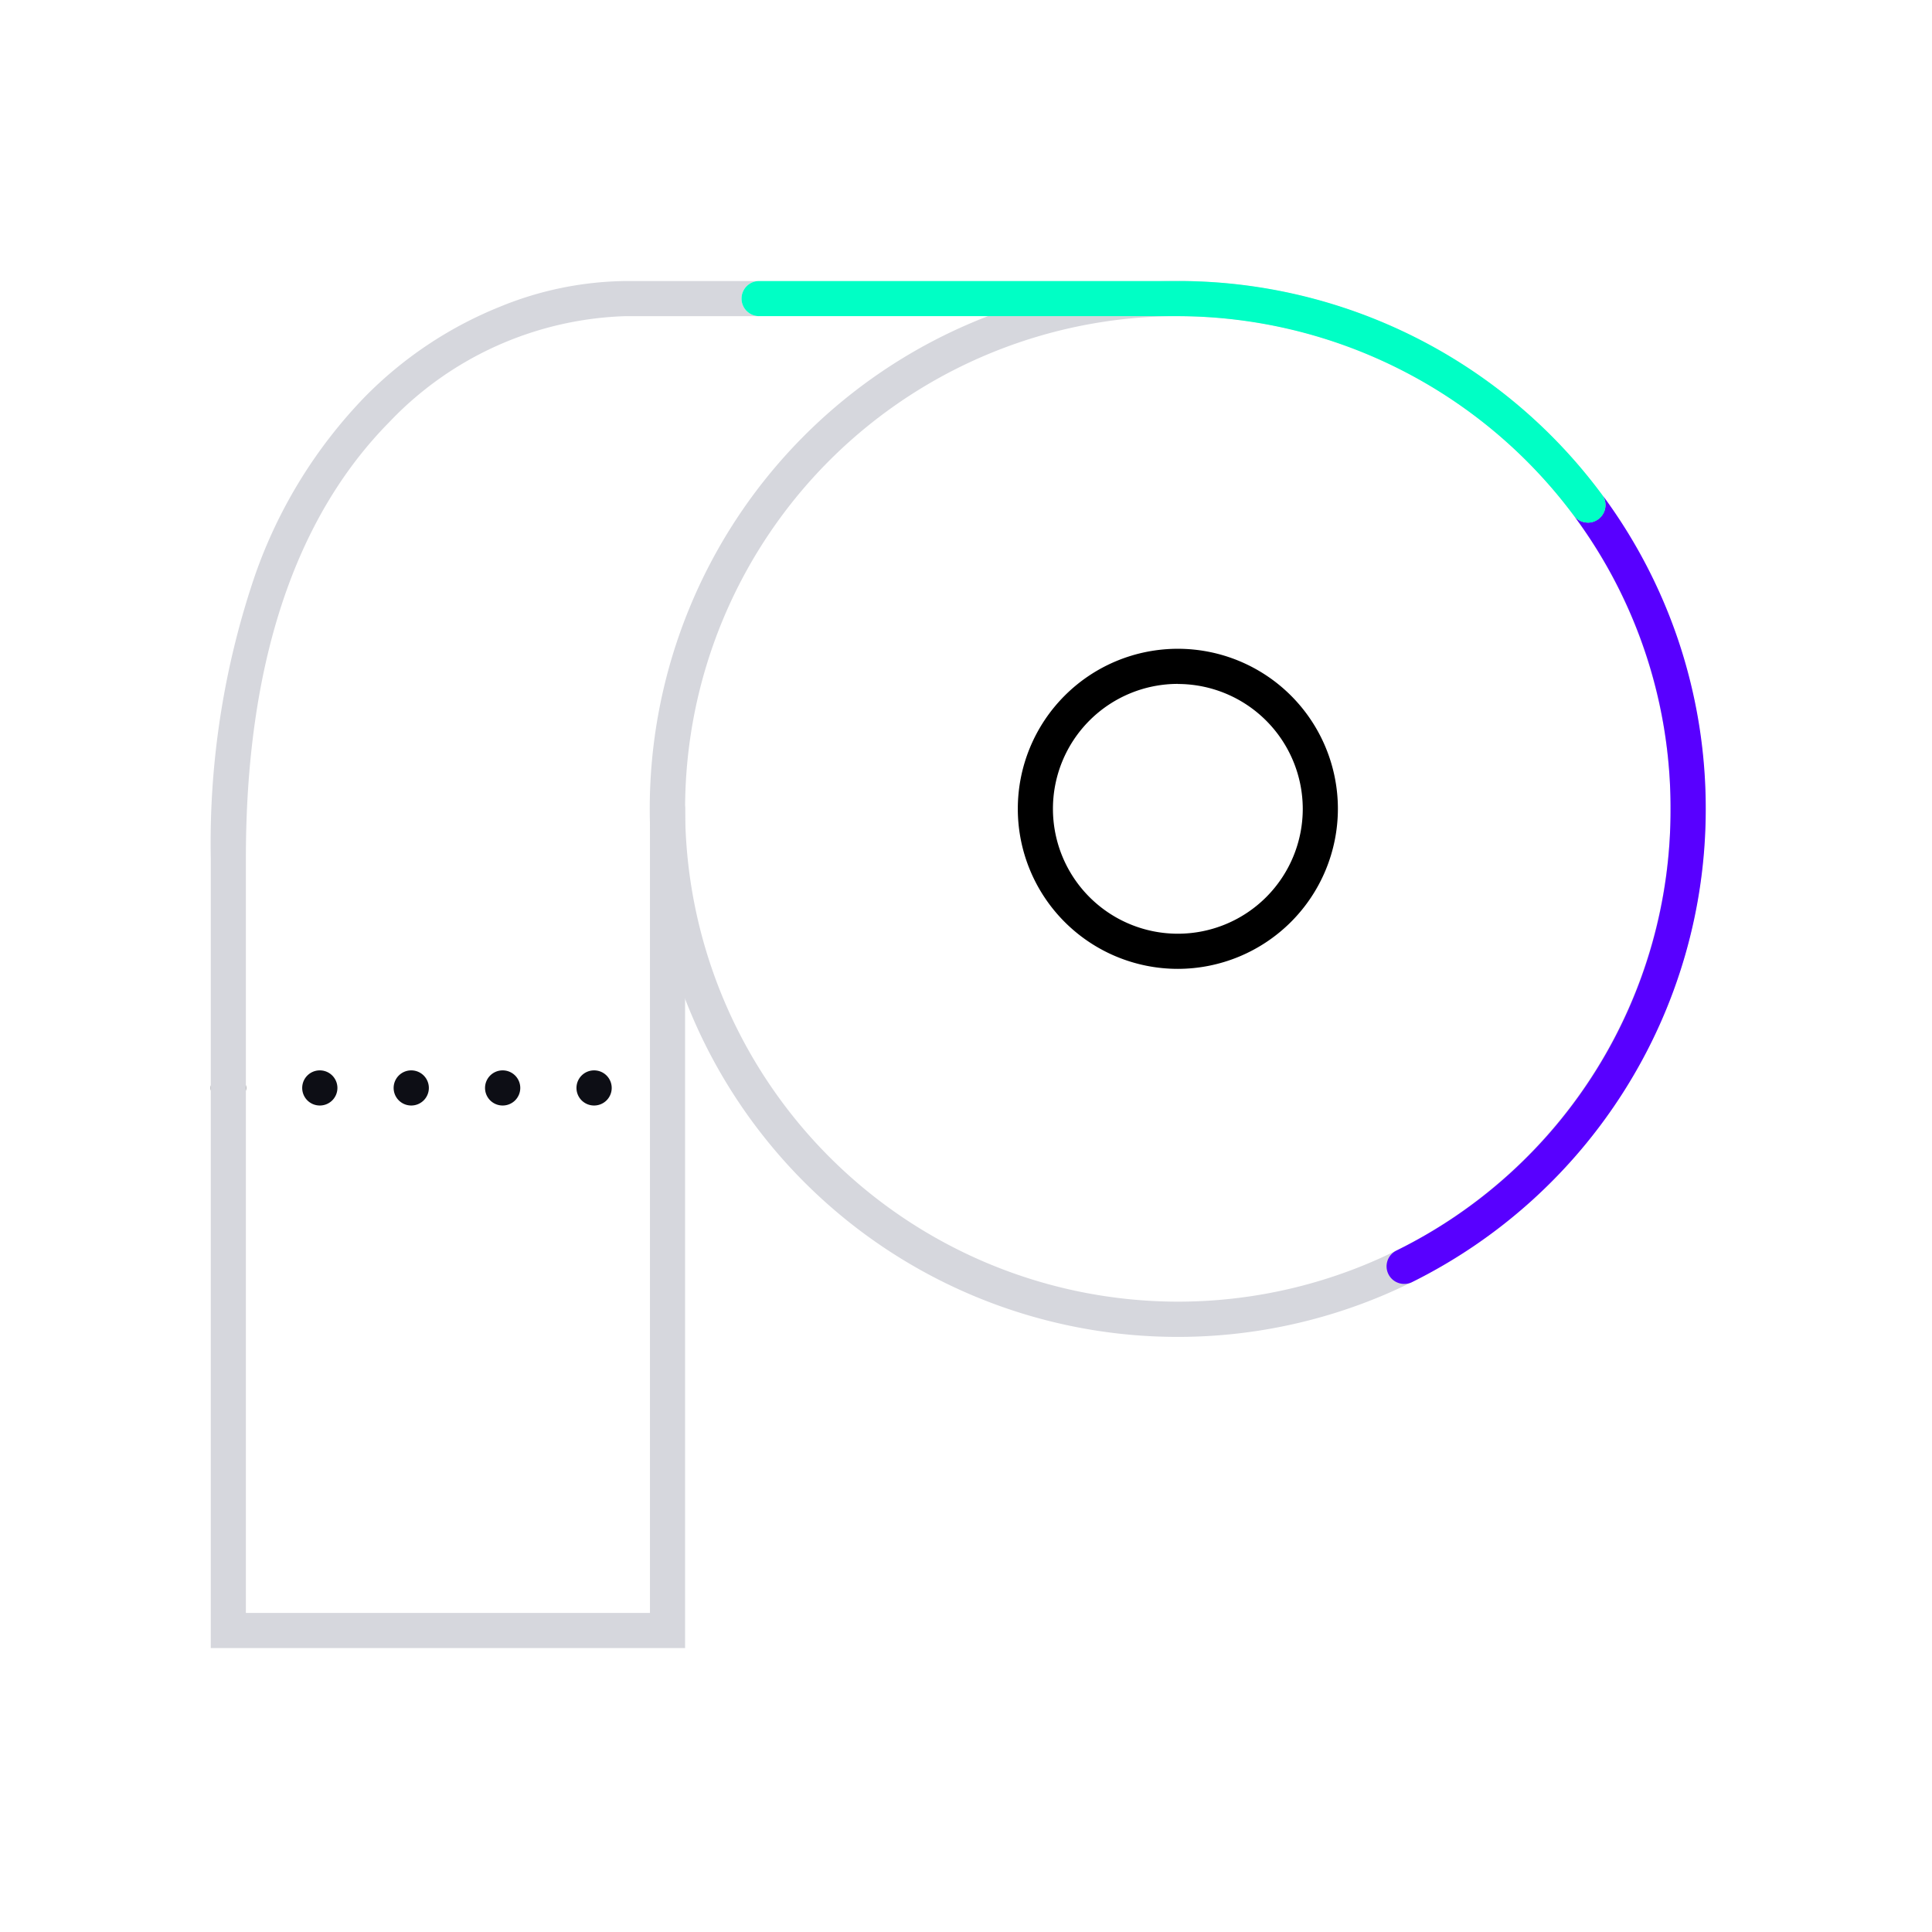 <svg xmlns="http://www.w3.org/2000/svg" xmlns:xlink="http://www.w3.org/1999/xlink" width="110" height="110" viewBox="0 0 110 110">
  <defs>
    <clipPath id="clip-HUMANWASTE_1">
      <rect width="110" height="110"/>
    </clipPath>
  </defs>
  <g id="HUMANWASTE_1" data-name="HUMANWASTE – 1" clip-path="url(#clip-HUMANWASTE_1)">
    <path id="Path_1125" data-name="Path 1125" d="M55.84,37.6a9.112,9.112,0,1,1,9.114-9.112A9.122,9.122,0,0,1,55.84,37.6Zm0-16.225a7.112,7.112,0,1,0,7.114,7.112A7.12,7.12,0,0,0,55.84,21.38Z" transform="translate(11.22 17.563)"/>
    <path id="Line_48" data-name="Line 48" d="M20.828,1h-.006a1,1,0,0,1-1-1,1,1,0,0,1,1-1h.006a1,1,0,0,1,1,1A1,1,0,0,1,20.828,1ZM15.622,1h-.006a1,1,0,0,1-1-1,1,1,0,0,1,1-1h.006a1,1,0,0,1,1,1A1,1,0,0,1,15.622,1ZM10.417,1h-.005a1,1,0,0,1-1-1,1,1,0,0,1,1-1h.005a1,1,0,0,1,1,1A1,1,0,0,1,10.417,1ZM5.211,1H5.206a1,1,0,0,1-1-1,1,1,0,0,1,1-1h.005a1,1,0,0,1,1,1A1,1,0,0,1,5.211,1ZM.006,1H0A1,1,0,0,1-1,0,1,1,0,0,1,0-1H.006a1,1,0,0,1,1,1A1,1,0,0,1,.006,1Z" transform="translate(13 61.943)" fill="#0d0e15"/>
    <path id="Subtraction_103" data-name="Subtraction 103" d="M3706-1636.165v-44.975a47.239,47.239,0,0,1,2.521-16.11,27.761,27.761,0,0,1,6.212-10.113,22.628,22.628,0,0,1,7.756-5.183,19.346,19.346,0,0,1,7.122-1.453h7.542a1,1,0,0,0-.937,1,1,1,0,0,0,1,1h-7.605a19.367,19.367,0,0,0-13.454,6.04c-5.413,5.492-8.157,13.842-8.157,24.819v42.975h23.006v-45.78a1,1,0,0,1,1-1,1,1,0,0,1,1,1v47.78H3706Z" transform="translate(-3694 1730)" fill="#d6d7dd"/>
    <path id="Path_1124" data-name="Path 1124" d="M58.9,1.5A30.063,30.063,0,0,1,70.6,59.248a30.063,30.063,0,0,1-23.4-55.386A29.865,29.865,0,0,1,58.9,1.5Zm0,58.111A28.055,28.055,0,1,0,30.85,31.555,28.087,28.087,0,0,0,58.9,59.611Z" transform="translate(8.157 14.5)" fill="#d6d7dd"/>
    <path id="Subtraction_102" data-name="Subtraction 102" d="M3743.734-1656.9a1,1,0,0,1-.9-.556,1,1,0,0,1,.452-1.34,27.911,27.911,0,0,0,15.611-25.152,27.83,27.83,0,0,0-5.491-16.675,1,1,0,0,0,.783.376.991.991,0,0,0,.6-.2.993.993,0,0,0,.393-.656.994.994,0,0,0-.186-.743,29.972,29.972,0,0,1,4.345,8.309,30.026,30.026,0,0,1,1.561,9.586,29.969,29.969,0,0,1-4.646,16.06A30.138,30.138,0,0,1,3744.177-1657,.987.987,0,0,1,3743.734-1656.9Z" transform="translate(-3663.784 1730)" fill="#5800ff"/>
    <path id="Path_1127" data-name="Path 1127" d="M81.488,15.255a1,1,0,0,1-.8-.4A28.2,28.2,0,0,0,58.141,3.5H34.3a1,1,0,0,1,0-2H58.141A30.012,30.012,0,0,1,82.291,13.659a1,1,0,0,1-.8,1.6Z" transform="translate(8.919 14.5)" fill="#00ffc5"/>
  </g>
</svg>
